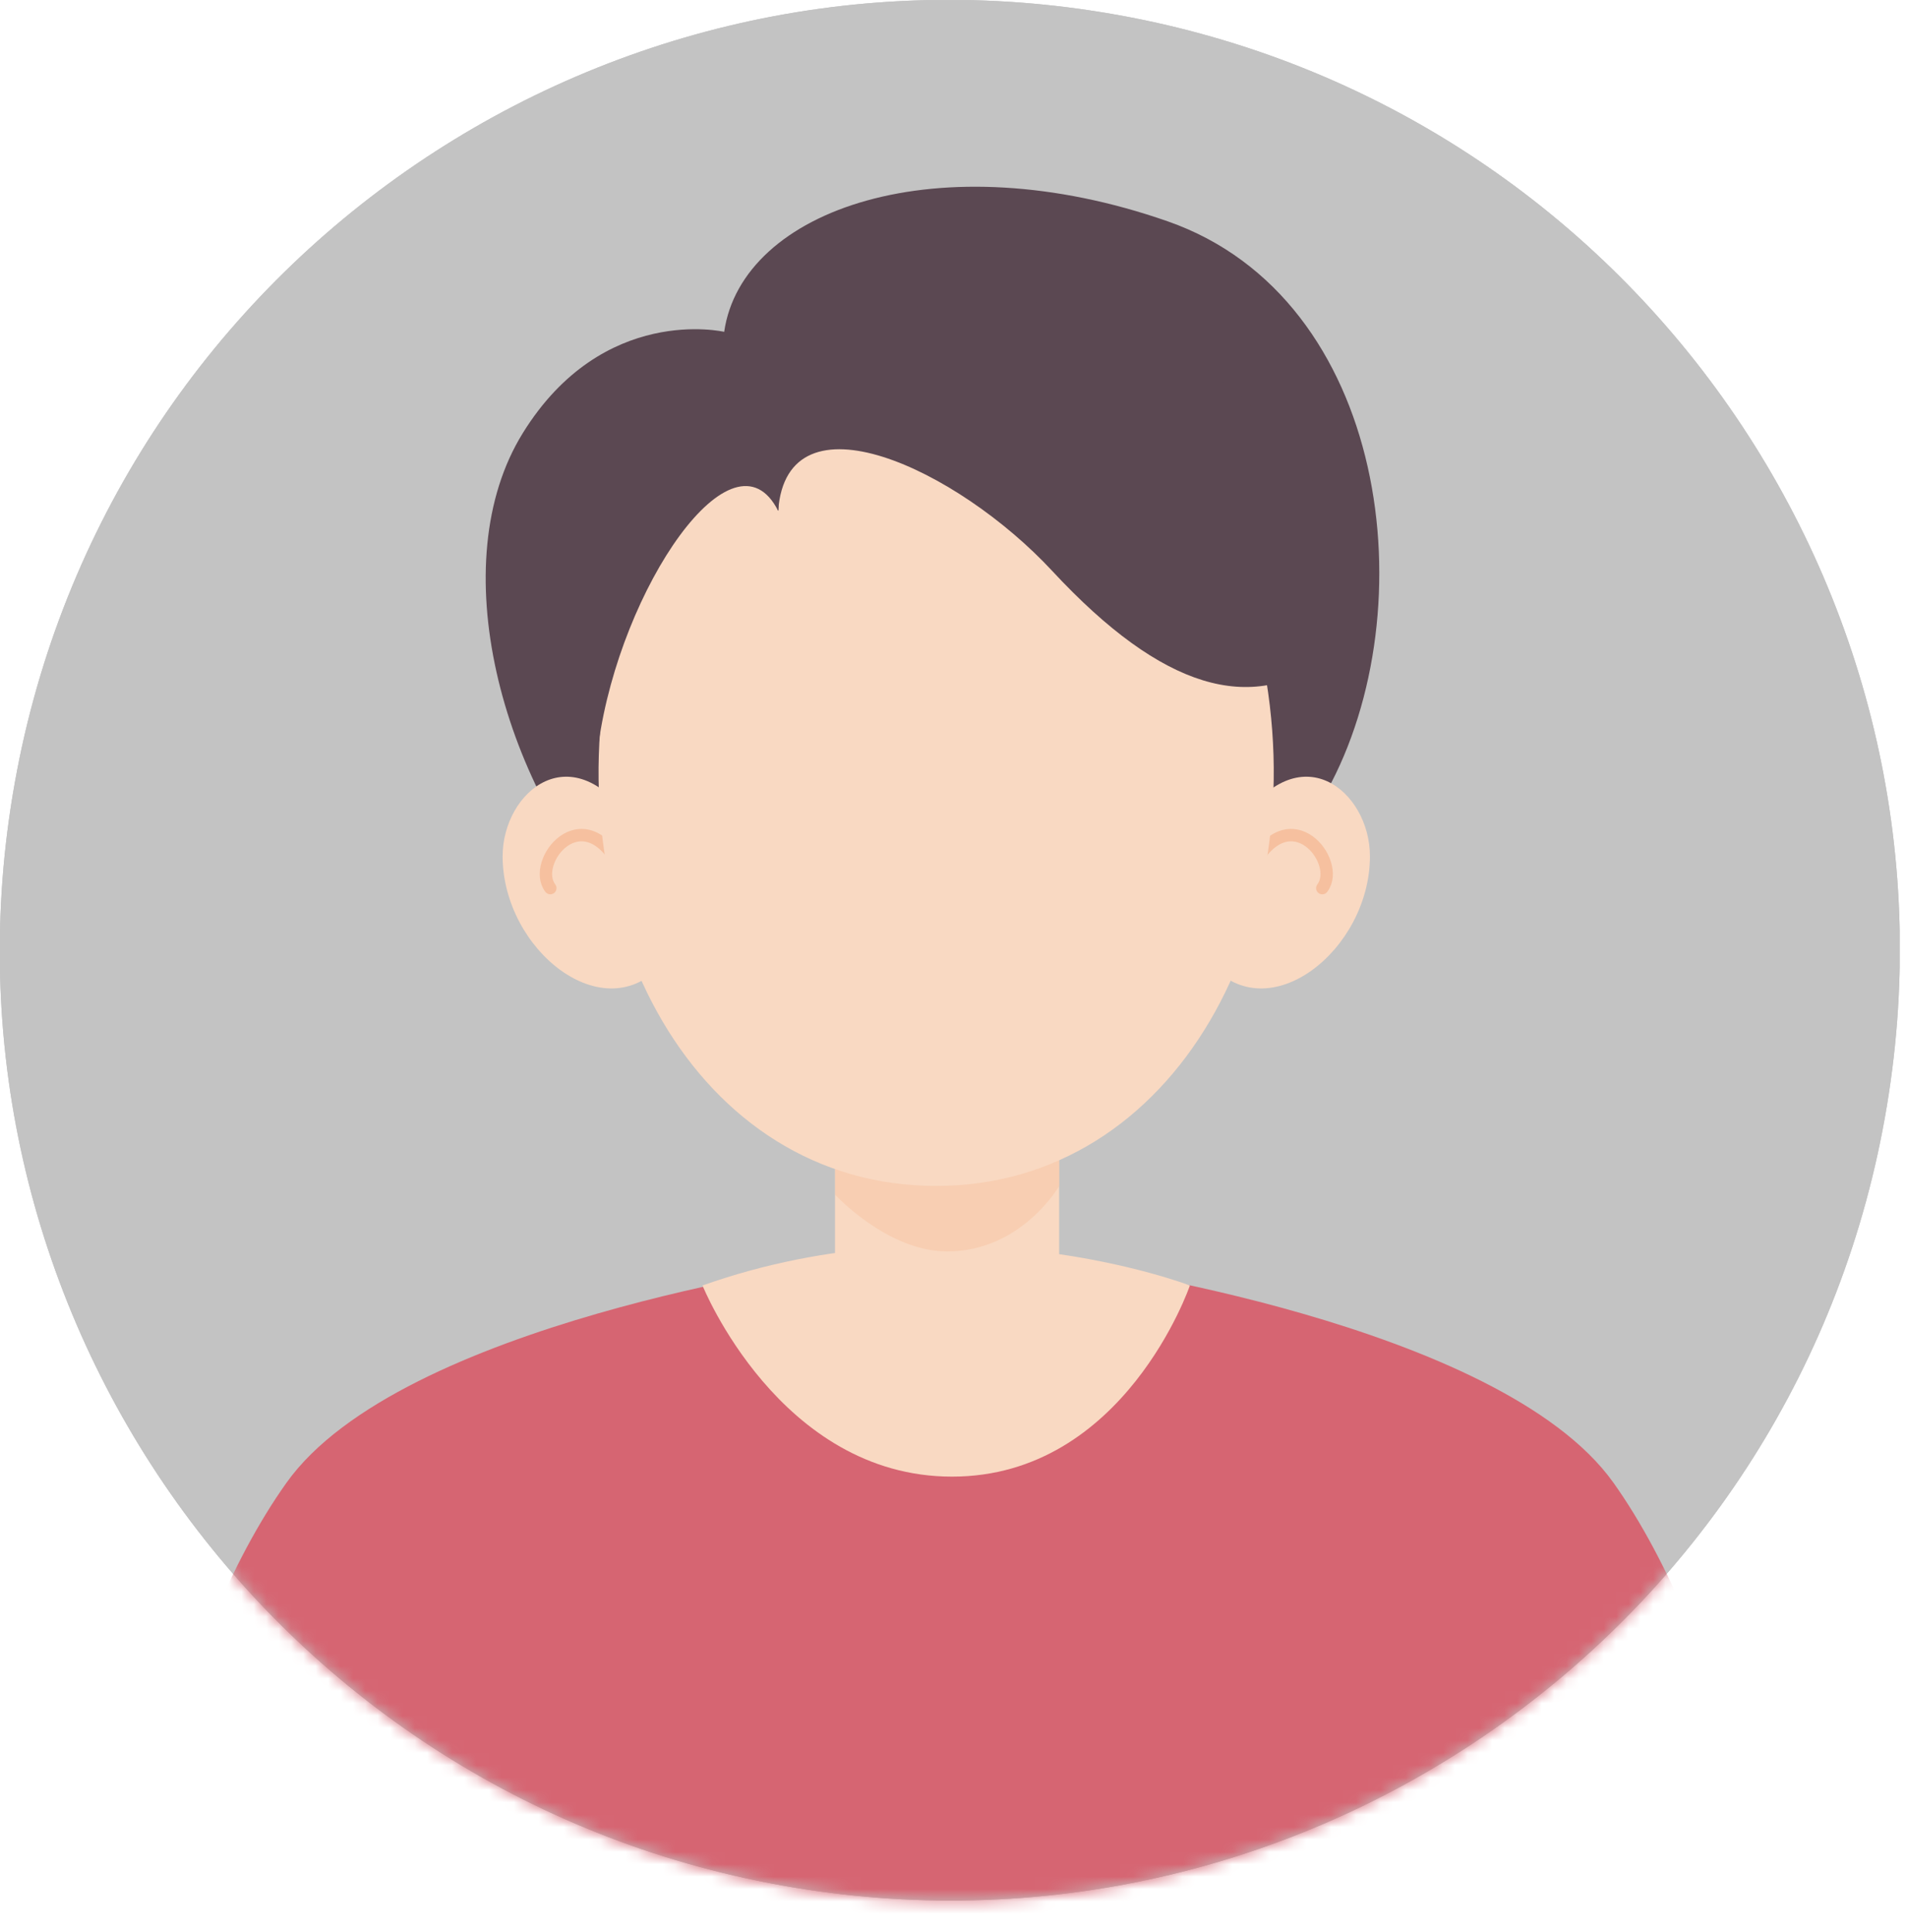 <svg xmlns="http://www.w3.org/2000/svg" width="154" height="156" fill="none"><g clip-path="url(#a)"><path fill="#C3C3C3" d="M152.374 89.292c6.949-41.792-21.297-81.304-63.09-88.253C47.492-5.909 7.98 22.337 1.032 64.13c-6.949 41.792 21.297 81.304 63.09 88.253 41.791 6.948 81.304-21.298 88.252-63.09Z"/><path fill="#C3C3C3" d="M152.374 89.292c6.949-41.792-21.297-81.304-63.09-88.253C47.492-5.909 7.98 22.337 1.032 64.13c-6.949 41.792 21.297 81.304 63.09 88.253 41.791 6.948 81.304-21.298 88.252-63.09Z"/><mask id="b" width="155" height="155" x="-1" y="-1" maskUnits="userSpaceOnUse" style="mask-type:luminance"><path fill="#fff" d="M152.374 89.292c6.949-41.792-21.297-81.304-63.09-88.253C47.492-5.909 7.98 22.337 1.032 64.13c-6.949 41.792 21.297 81.304 63.09 88.253 41.791 6.948 81.304-21.298 88.252-63.09Z"/></mask><g mask="url(#b)"><path fill="#5B4852" d="M107.131 63.9c8.15-14.75 4.97-39.81-12.83-46.03-18.48-6.46-34.39-.99-35.82 8.92 0 0-9.78-2.29-16.26 8.17-6.48 10.46-1.82 28.06 7.86 38.69 9.68 10.64 50.42 2.24 57.04-9.76l.01.01Z"/><path fill="#D66572" d="M143.521 155.02H9.891s4.05-22.41 13.24-35.31c9.18-12.91 43.27-17.62 43.27-17.62l10.31 1.59 10.31-1.59s34.1 4.71 43.28 17.62c9.18 12.9 13.23 35.31 13.23 35.31h-.01Z"/><path fill="#F9D9C2" d="M56.73 103.779s6.21 15.43 20.15 15.43c13.94 0 19.21-15.43 19.21-15.43s-18.86-7.27-39.36 0Z"/><path fill="#F9D9C2" d="M76.48 113.469c-5 0-9.05-4.05-9.05-9.05v-17.29h18.1v17.29c0 5-4.05 9.05-9.05 9.05Z"/><path fill="#F9C5A2" d="M85.54 85.12v10.62s-3.04 5.289-9.05 5.289c-4.83 0-9.05-4.58-9.05-4.58V85.13h18.1v-.01Z" opacity=".5" style="mix-blend-mode:multiply"/><path fill="#F9D9C2" d="M51.16 66.54c-4.89-7.44-10.57-2.66-10.57 2.58 0 7.58 8.22 14.11 12.92 8.67 4.7-5.44-2.35-11.25-2.35-11.25Z"/><path stroke="#F6C09F" stroke-linecap="round" stroke-miterlimit="10" d="M50.091 69.97c-3.05-5.69-7.26-.38-5.65 1.73"/><path fill="#F9D9C2" d="M100.06 66.54c4.89-7.44 10.57-2.66 10.57 2.58 0 7.58-8.22 14.11-12.92 8.67-4.7-5.44 2.35-11.25 2.35-11.25Z"/><path stroke="#F6C09F" stroke-linecap="round" stroke-miterlimit="10" d="M101.131 69.97c3.05-5.69 7.26-.38 5.65 1.73"/><path fill="#F9D9C2" d="M75.58 95.74c-19.34 0-30.78-21.14-26.26-42.85 3.73-17.88 48.84-17.88 52.56 0 4.52 21.7-6.95 42.86-26.3 42.85Z"/><path fill="#F9D9C2" d="M83.13 45.55c6.79-12-6.89-20.43-13.04-16.79-6.16 3.64-7.45 7.69-7.24 12.48 0 0-2.37-8.38-7.72-4.51-5.35 3.87-3.5 14.62-3.5 14.62l3.5 1.88 28.01-7.68h-.01Z"/><path fill="#5B4852" d="M62.84 41.24c.71-9.85 14.49-3.38 22.13 4.85 8.99 9.68 16.081 11.49 22.161 7.14 6.08-4.35-1.87-24-20.7-28.32s-26.19 9.45-23.59 16.33Z"/><path fill="#5B4852" d="M62.84 41.24c-3.61-7.15-12.75 6.22-14.5 18.77-1.05 7.54-2.35-2.35-4.26-4.24-1.91-1.89-1.62-16.73 9.12-20.06 10.73-3.32 9.64 5.53 9.64 5.53Z"/></g></g><defs><clipPath id="a"><path fill="#fff" d="M0 .01h153.41v155.01H0z"/></clipPath></defs></svg>